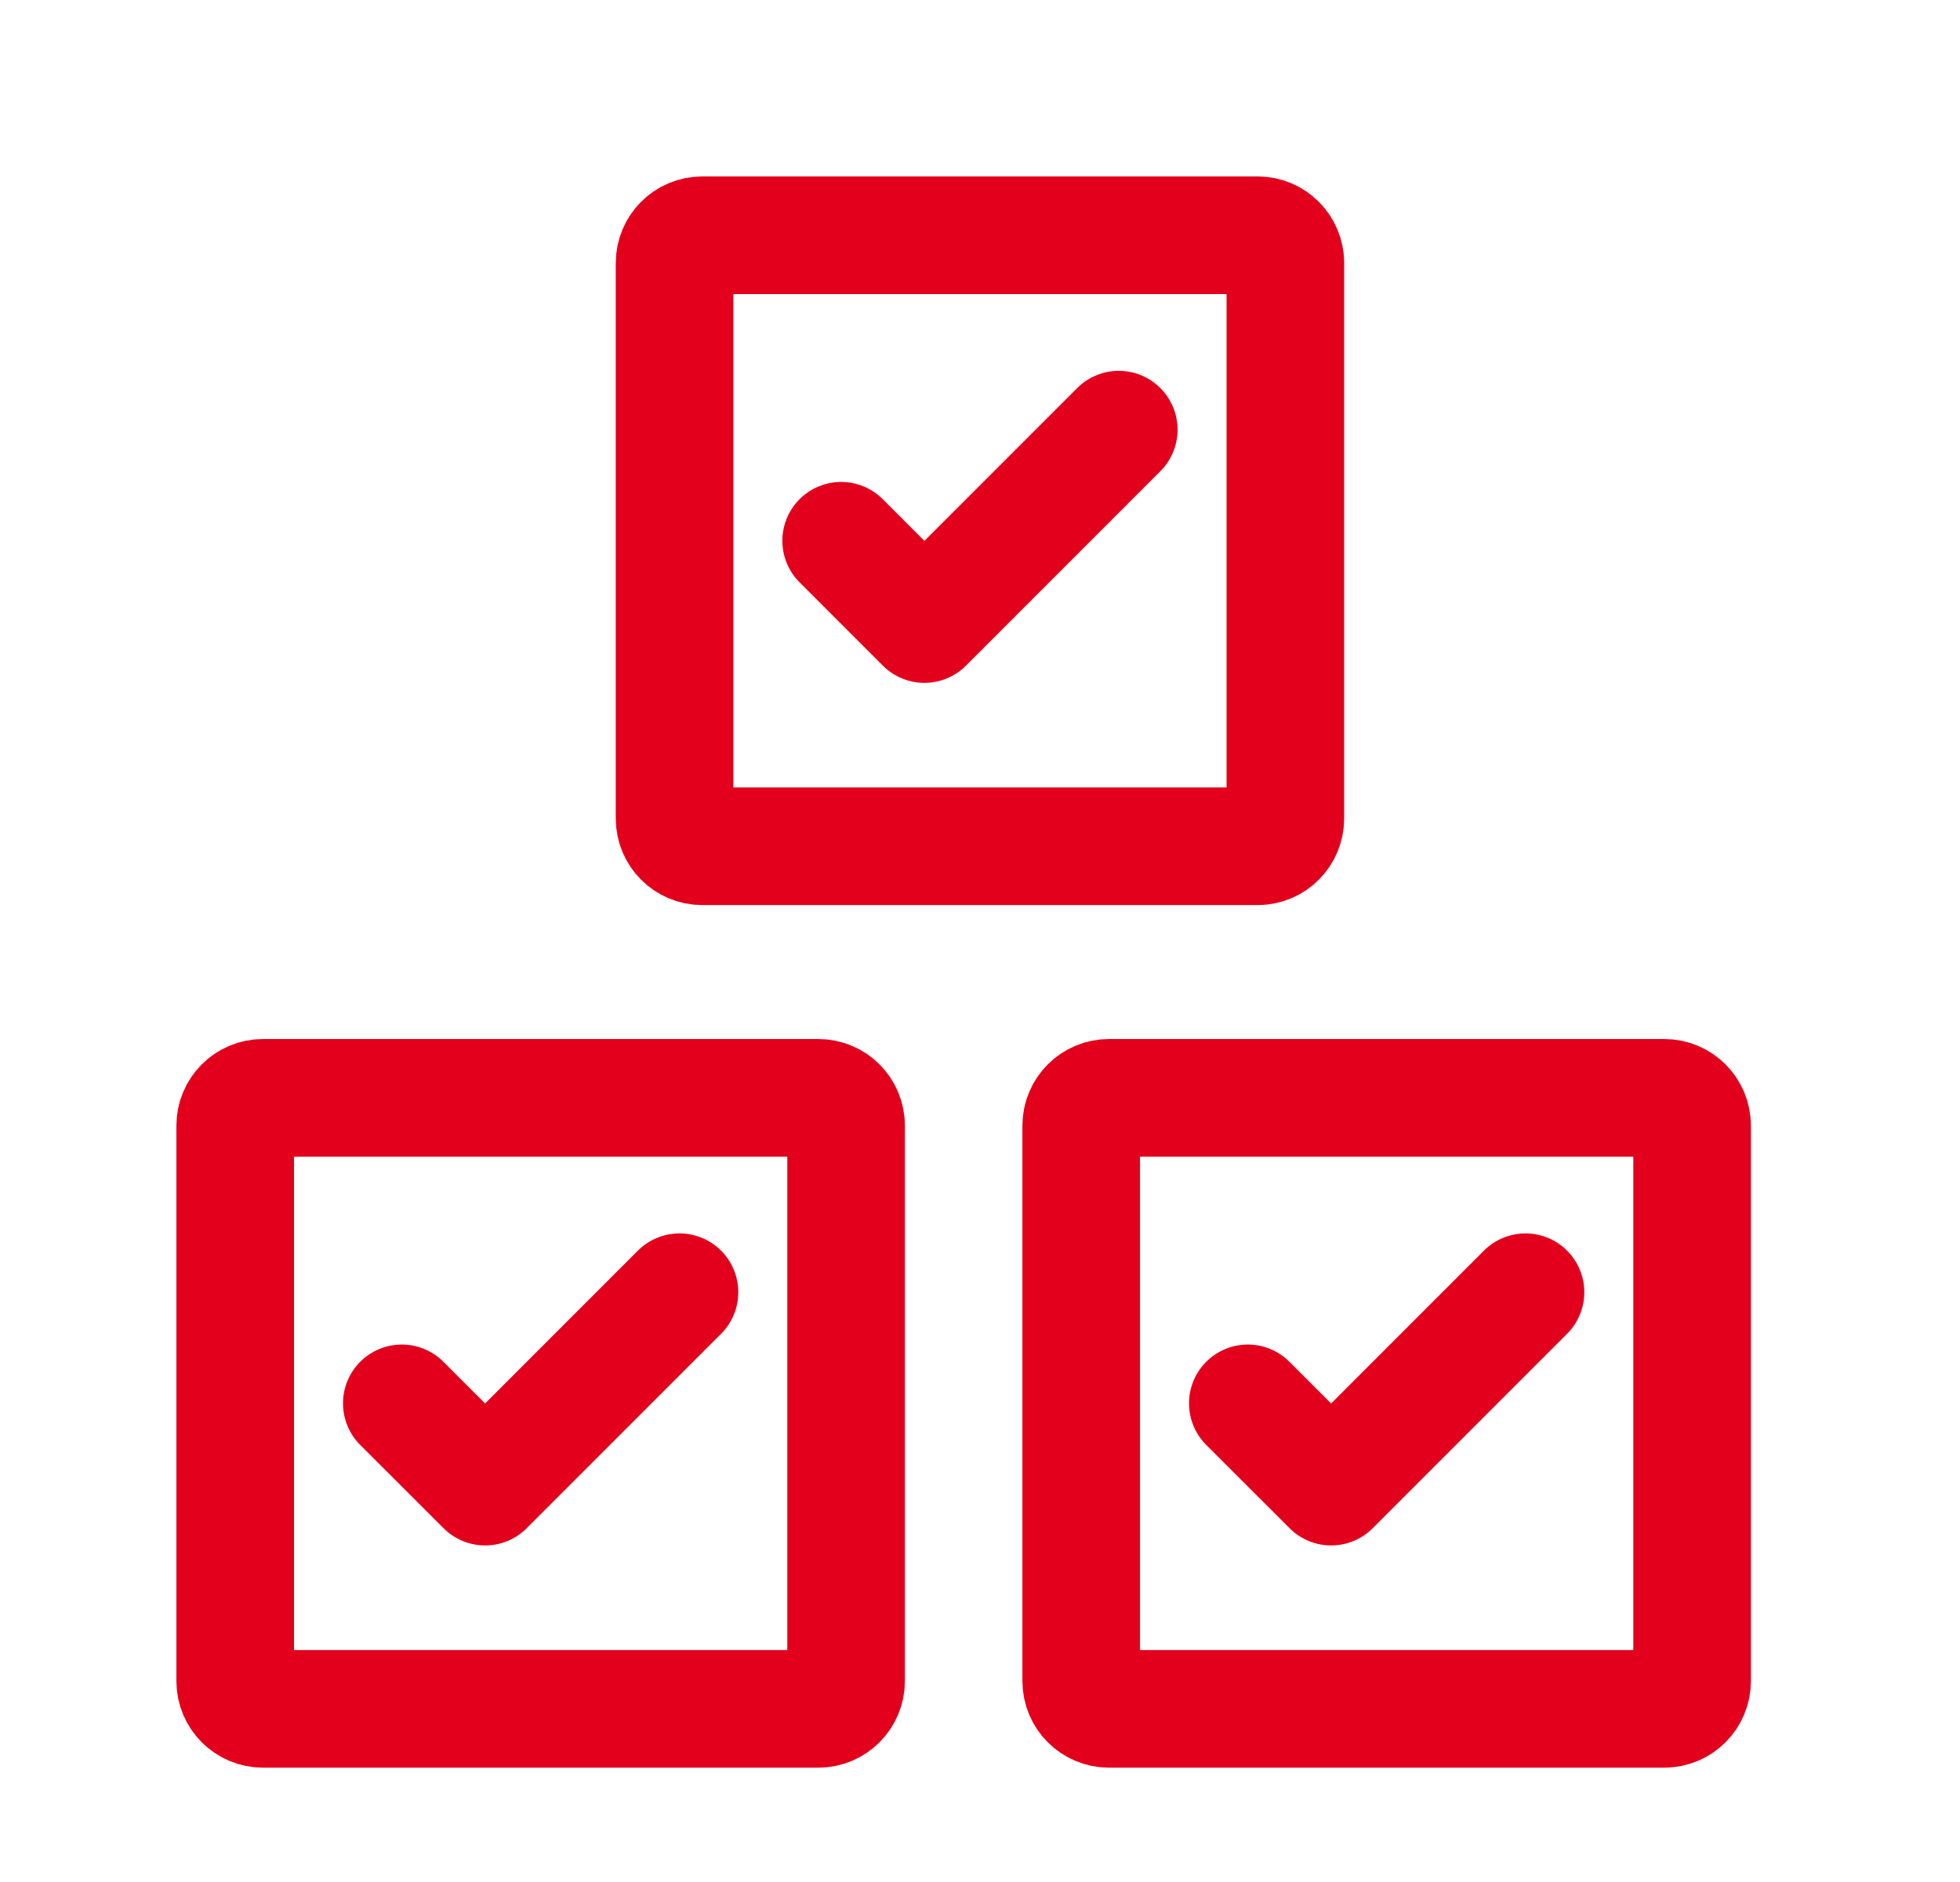 <svg width="25" height="24" viewBox="0 0 25 24" fill="none" xmlns="http://www.w3.org/2000/svg">
<g clip-path="url(#clip0_21177_47)">
<path d="M5.125 17.896L6.188 18.958L8.667 16.479" stroke="#E3001C" stroke-width="1.5" stroke-linecap="round" stroke-linejoin="round"/>
<path d="M10.438 21.792H3.354C3.159 21.792 3 21.633 3 21.438V14.354C3 14.159 3.159 14 3.354 14H10.438C10.633 14 10.792 14.159 10.792 14.354V21.438C10.792 21.633 10.633 21.792 10.438 21.792Z" stroke="#E3001C" stroke-width="1.5" stroke-linecap="round" stroke-linejoin="round"/>
<path d="M15.916 17.896L16.979 18.958L19.458 16.479" stroke="#E3001C" stroke-width="1.5" stroke-linecap="round" stroke-linejoin="round"/>
<path d="M21.229 21.792H14.145C13.95 21.792 13.791 21.633 13.791 21.438V14.354C13.791 14.159 13.95 14 14.145 14H21.229C21.424 14 21.583 14.159 21.583 14.354V21.438C21.583 21.633 21.424 21.792 21.229 21.792Z" stroke="#E3001C" stroke-width="1.5" stroke-linecap="round" stroke-linejoin="round"/>
<path d="M10.729 6.896L11.791 7.958L14.27 5.479" stroke="#E3001C" stroke-width="1.5" stroke-linecap="round" stroke-linejoin="round"/>
<path d="M16.041 10.792H8.958C8.762 10.792 8.604 10.633 8.604 10.438V3.354C8.604 3.159 8.762 3 8.958 3H16.041C16.237 3 16.395 3.159 16.395 3.354V10.438C16.395 10.633 16.237 10.792 16.041 10.792Z" stroke="#E3001C" stroke-width="1.5" stroke-linecap="round" stroke-linejoin="round"/>
</g>
<defs>
<clipPath id="clip0_21177_47">
<rect width="24" height="24" fill="white" transform="translate(0.023)"/>
</clipPath>
</defs>
</svg>
